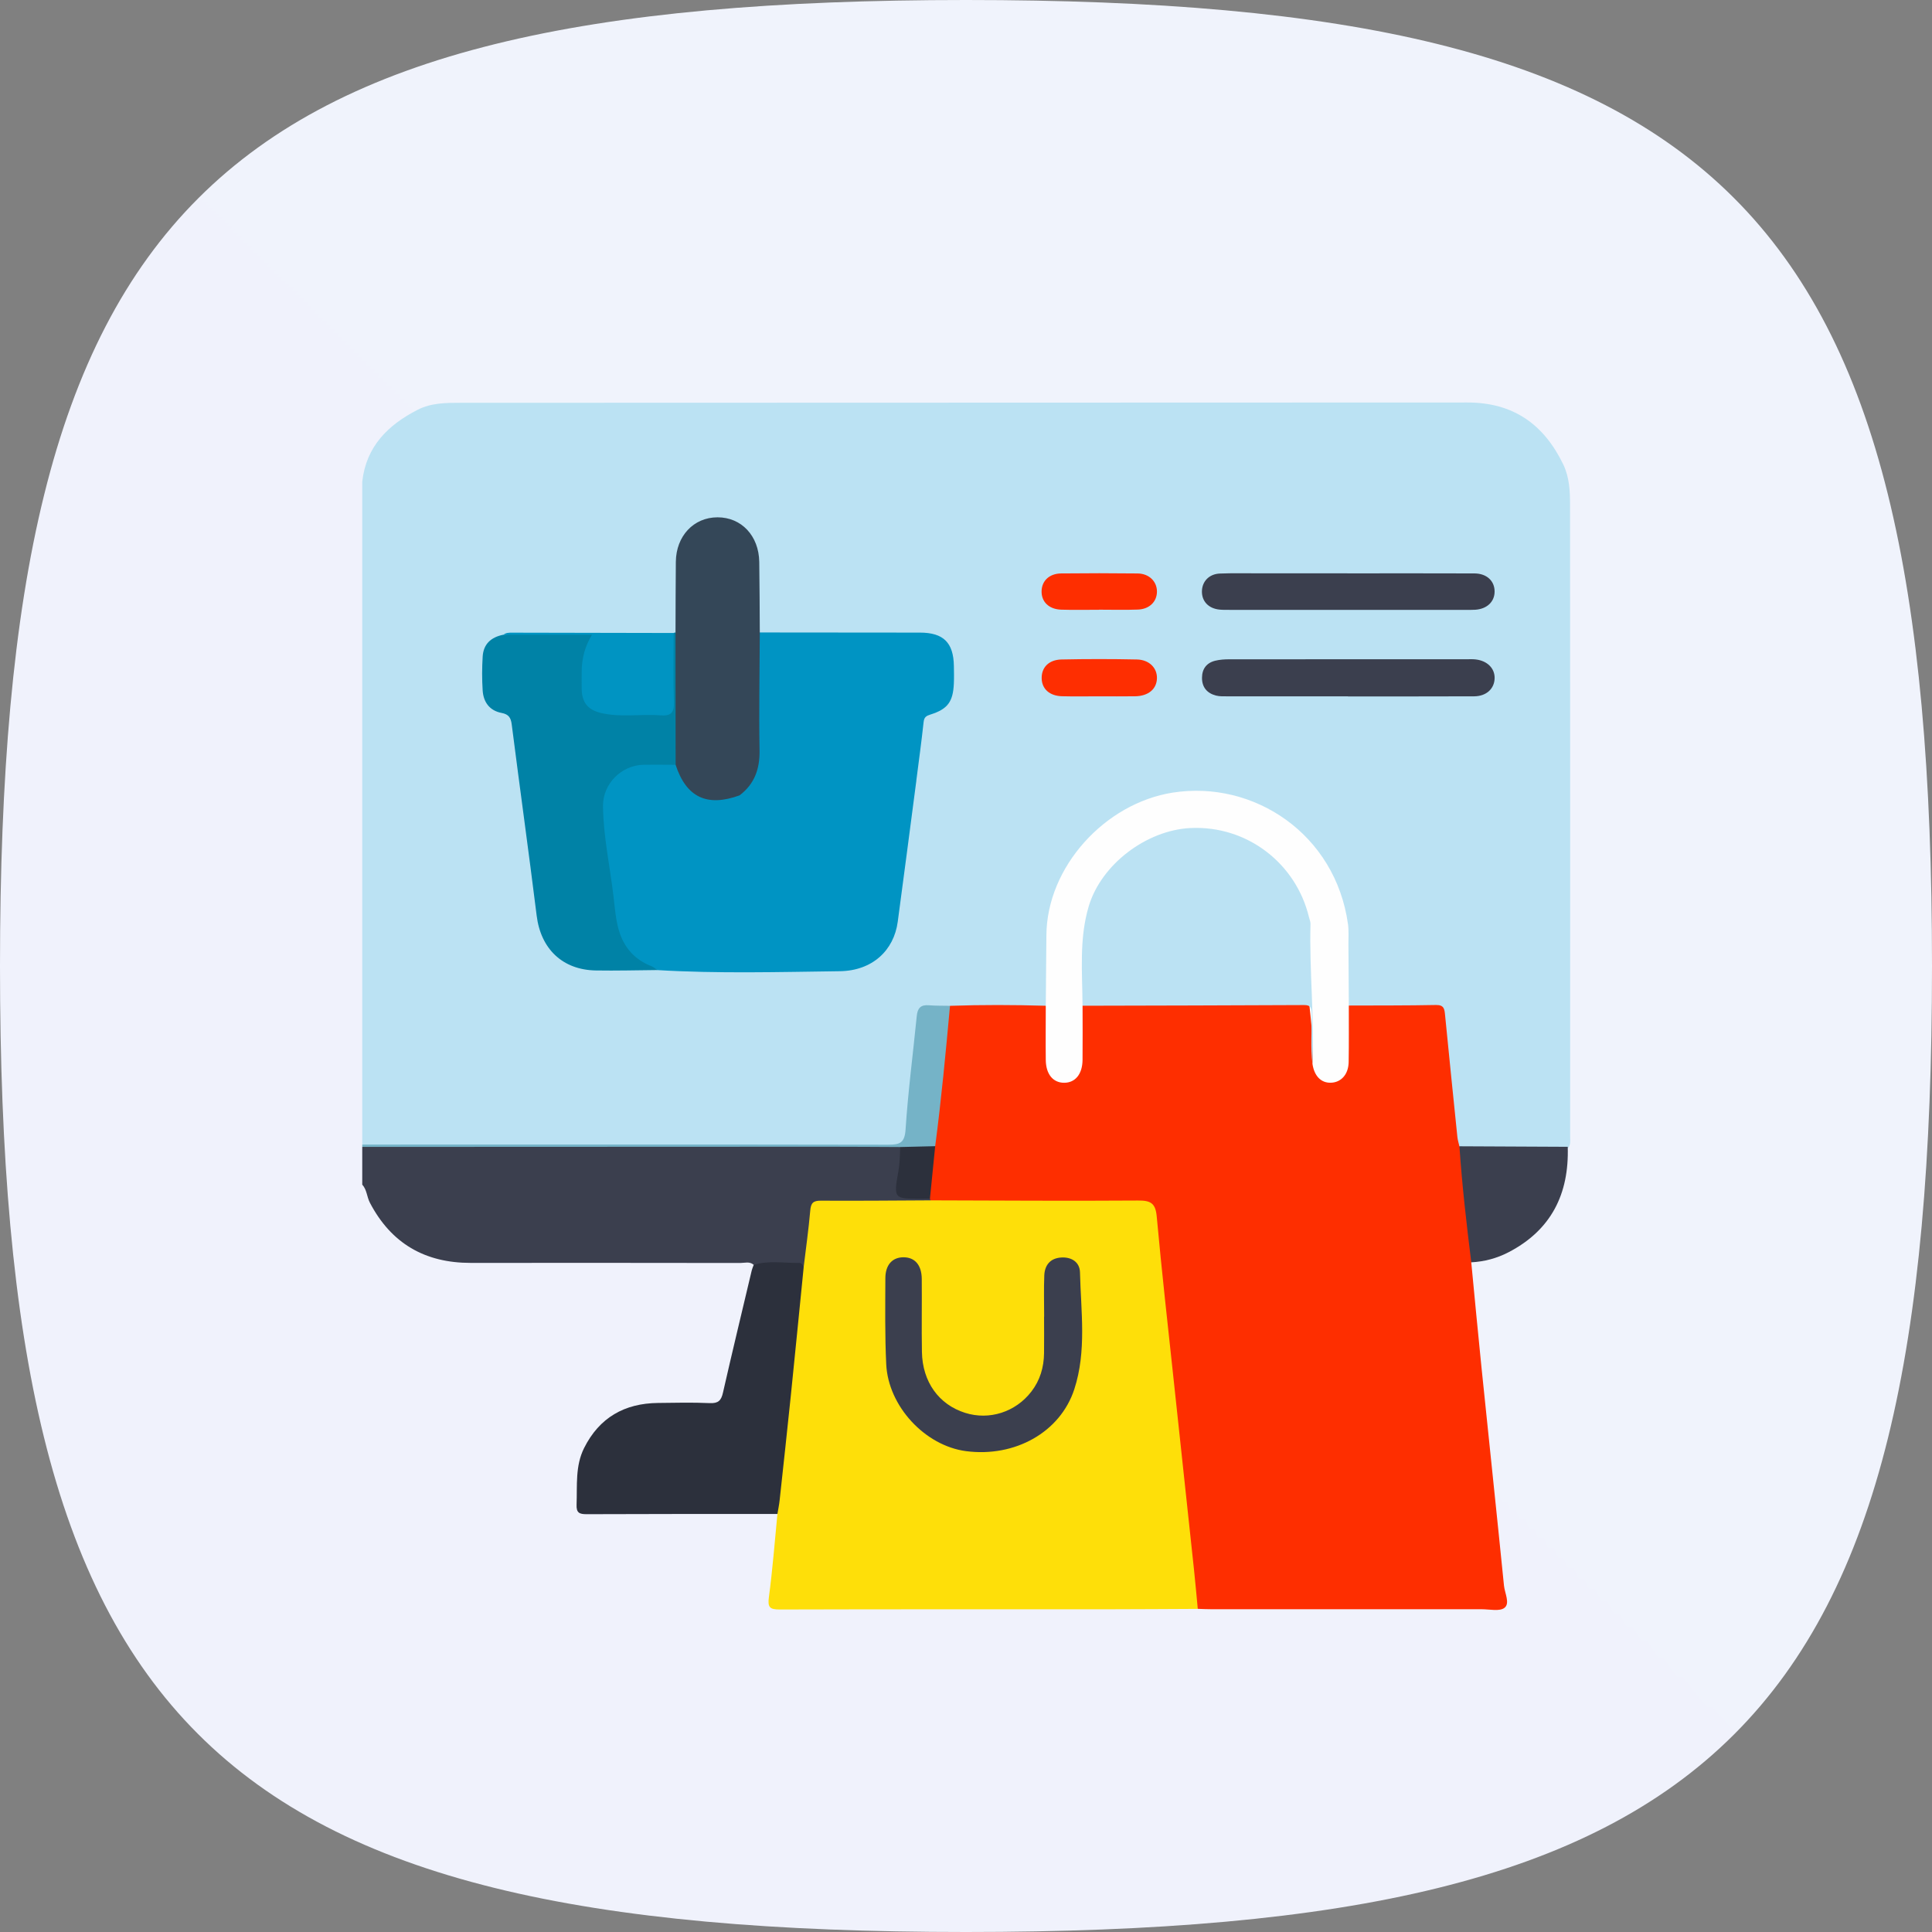 <?xml version="1.0" encoding="UTF-8"?>
<svg xmlns="http://www.w3.org/2000/svg" width="96" height="96" viewBox="0 0 96 96" fill="none">
  <rect x="0" y="0" width="96" height="96" fill="#808080" stroke="none"/>
  <g clip-path="url(#clip0_118_7968)">
    <path fill-rule="evenodd" clip-rule="evenodd" d="M48 0C10.272 0 0 10.272 0 48C0 85.728 10.204 96 48 96C85.796 96 96 85.796 96 48C96 10.204 85.728 0 48 0Z" fill="url(#paint0_linear_118_7968)"></path>
    <g clip-path="url(#clip1_118_7968)">
      <path d="M18 56.872V23.933C18.195 22.18 19.282 21.112 20.764 20.356C21.43 20.017 22.168 20.015 22.883 20.015C39.56 20.003 56.237 20.012 72.915 20C75.186 19.999 76.707 21.076 77.672 23.066C77.981 23.703 78.014 24.387 78.015 25.067C78.023 35.534 78.022 46 78.02 56.467C78.02 56.658 78.056 56.86 77.93 57.034C77.759 57.186 77.551 57.221 77.335 57.222C75.904 57.232 74.471 57.233 73.04 57.222C72.864 57.221 72.695 57.184 72.538 57.1C72.232 56.885 72.198 56.555 72.161 56.221C71.963 54.42 71.79 52.616 71.601 50.815C71.55 50.337 71.372 50.177 70.909 50.186C69.895 50.206 68.879 50.194 67.865 50.191C67.593 50.191 67.317 50.203 67.064 50.072C66.782 49.874 66.8 49.567 66.795 49.278C66.782 48.458 66.791 47.636 66.79 46.816C66.782 42.986 63.858 39.809 60.072 39.518C56.272 39.227 52.829 41.948 52.272 45.727C52.104 46.868 52.244 48.029 52.211 49.18C52.201 49.505 52.255 49.858 51.917 50.082C51.775 50.157 51.622 50.187 51.465 50.186C50.042 50.179 48.619 50.237 47.197 50.157C45.472 50.265 45.927 50.069 45.697 51.76C45.497 53.245 45.398 54.745 45.208 56.235C45.119 56.926 45.008 57.042 44.325 57.042C35.771 57.048 27.218 57.046 18.664 57.044C18.43 57.044 18.19 57.059 18.005 56.871L18 56.872Z" fill="#BBE2F3"></path>
      <path d="M37.451 62.849C37.25 62.666 37.004 62.758 36.782 62.757C32.318 62.751 27.855 62.748 23.391 62.753C21.116 62.755 19.436 61.788 18.377 59.757C18.227 59.467 18.232 59.116 18 58.864V56.988C18.182 56.883 18.382 56.933 18.573 56.932C27.257 56.93 35.94 56.928 44.621 56.931C45.01 57.081 44.938 57.425 44.926 57.722C44.909 58.109 44.835 58.492 44.825 58.883C44.815 59.203 44.937 59.337 45.265 59.342C45.607 59.347 45.974 59.277 46.265 59.549C46.292 59.62 46.279 59.684 46.227 59.741C45.978 59.941 45.679 59.918 45.39 59.918C44.008 59.922 42.626 59.933 41.244 59.912C40.746 59.904 40.5 60.042 40.465 60.584C40.428 61.163 40.349 61.744 40.275 62.322C40.243 62.573 40.247 62.833 40.003 62.997C39.337 62.957 38.669 62.957 38.001 62.965C37.809 62.967 37.617 62.965 37.45 62.849H37.451Z" fill="#3B3F4E"></path>
      <path d="M44.73 56.995C43.541 56.989 42.352 56.98 41.163 56.98C33.442 56.983 25.721 56.986 18 56.989V56.872C26.71 56.871 35.421 56.864 44.131 56.88C44.724 56.88 44.954 56.79 44.998 56.112C45.121 54.231 45.368 52.356 45.554 50.479C45.592 50.093 45.753 49.918 46.151 49.951C46.5 49.98 46.853 49.971 47.204 49.979C47.444 50.215 47.411 50.512 47.379 50.803C47.184 52.583 47.003 54.364 46.824 56.147C46.791 56.476 46.757 56.811 46.497 57.062C45.898 57.287 45.305 57.364 44.729 56.995H44.73Z" fill="#75B3C7"></path>
      <path d="M46.469 56.953C46.774 54.635 46.993 52.307 47.205 49.979C48.791 49.924 50.376 49.93 51.963 49.976C52.247 50.15 52.208 50.443 52.216 50.708C52.236 51.37 52.207 52.034 52.233 52.697C52.254 53.24 52.478 53.513 52.873 53.513C53.269 53.513 53.495 53.241 53.516 52.699C53.543 52.018 53.515 51.334 53.531 50.653C53.538 50.362 53.529 50.059 53.798 49.851C54.047 49.702 54.323 49.721 54.595 49.719C57.807 49.717 61.02 49.715 64.233 49.719C65.19 49.721 65.285 49.835 65.303 50.803C65.314 51.442 65.223 52.088 65.401 52.718C65.453 52.883 65.452 53.065 65.553 53.214C65.707 53.444 65.931 53.561 66.2 53.505C66.54 53.436 66.742 53.215 66.764 52.858C66.809 52.16 66.768 51.462 66.79 50.764C66.8 50.483 66.734 50.171 67.02 49.965C68.466 49.959 69.91 49.967 71.355 49.938C71.765 49.93 71.776 50.154 71.805 50.444C72.004 52.464 72.209 54.483 72.417 56.502C72.433 56.656 72.483 56.805 72.517 56.958C72.753 57.201 72.773 57.525 72.8 57.827C72.931 59.257 73.144 60.68 73.223 62.115C73.235 62.329 73.272 62.544 73.106 62.722C73.275 64.468 73.437 66.216 73.616 67.962C73.986 71.571 74.37 75.179 74.732 78.788C74.77 79.163 75.039 79.665 74.761 79.889C74.522 80.083 74.018 79.962 73.63 79.962C69.159 79.965 64.688 79.965 60.218 79.962C59.984 79.962 59.751 79.95 59.517 79.943C59.193 79.67 59.227 79.265 59.189 78.912C58.902 76.16 58.61 73.408 58.311 70.657C58.019 67.964 57.752 65.269 57.441 62.578C57.371 61.978 57.311 61.377 57.26 60.774C57.191 59.992 57.107 59.92 56.329 59.919C53.285 59.916 50.239 59.921 47.194 59.913C46.856 59.913 46.479 59.996 46.234 59.641C46.228 59.612 46.219 59.585 46.207 59.558C45.95 58.654 46.065 57.787 46.468 56.949L46.469 56.953Z" fill="#FE2E00"></path>
      <path d="M45.529 38.819C45.223 41.147 44.922 43.476 44.608 45.803C44.416 47.23 43.343 48.238 41.726 48.259C38.705 48.298 35.681 48.383 32.658 48.203C31.174 47.938 30.58 46.9 30.39 45.545C30.17 43.966 29.943 42.386 29.765 40.803C29.599 39.309 30.271 38.139 31.47 37.866C32.153 37.711 32.858 37.699 33.549 37.887C33.748 37.999 33.823 38.203 33.923 38.39C34.456 39.39 35.236 39.729 36.346 39.444C36.515 39.401 36.679 39.344 36.859 39.358C37.126 39.414 37.297 39.317 37.424 39.069C37.757 38.424 38.298 38.213 39.017 38.227C40.794 38.261 42.572 38.235 44.349 38.239C44.839 38.239 45.29 38.313 45.531 38.819H45.529Z" fill="#0094C3"></path>
      <path d="M33.571 38.003C33.045 38.002 32.52 37.993 31.993 38C30.885 38.015 29.949 38.944 29.963 40.059C29.98 41.575 30.311 43.059 30.487 44.56C30.552 45.117 30.594 45.687 30.749 46.22C30.993 47.059 31.526 47.688 32.373 48.01C32.477 48.05 32.564 48.136 32.658 48.202C31.643 48.211 30.628 48.239 29.614 48.222C27.95 48.197 26.871 47.147 26.667 45.5C26.273 42.33 25.831 39.165 25.427 35.996C25.384 35.654 25.27 35.492 24.927 35.426C24.332 35.314 24.024 34.895 23.984 34.317C23.947 33.753 23.949 33.183 23.984 32.62C24.023 32.013 24.385 31.663 25.012 31.539C26.414 31.439 27.818 31.522 29.221 31.494C29.527 31.488 29.572 31.676 29.448 31.865C28.992 32.563 29.149 33.337 29.143 34.087C29.137 34.791 29.371 35.077 30.076 35.217C31.002 35.402 31.943 35.29 32.877 35.285C33.234 35.283 33.233 34.988 33.235 34.728C33.242 33.908 33.233 33.088 33.241 32.269C33.243 31.978 33.227 31.677 33.473 31.453C33.501 31.435 33.531 31.428 33.563 31.43C33.83 31.612 33.823 31.894 33.824 32.167C33.831 33.866 33.831 35.565 33.824 37.264C33.824 37.537 33.83 37.819 33.569 38.004L33.571 38.003Z" fill="#0082A6"></path>
      <path d="M45.529 38.819C45.038 38.417 44.455 38.462 43.874 38.464C42.218 38.472 40.559 38.505 38.903 38.447C38.237 38.424 37.827 38.658 37.561 39.215C37.379 39.596 37.11 39.659 36.748 39.519C36.695 39.298 36.831 39.15 36.955 39.001C37.345 38.527 37.475 37.99 37.467 37.377C37.444 35.686 37.453 33.995 37.464 32.306C37.466 31.991 37.387 31.631 37.752 31.427C40.406 31.429 43.059 31.43 45.713 31.434C46.879 31.435 47.381 31.931 47.398 33.099C47.403 33.391 47.41 33.685 47.396 33.977C47.354 34.87 47.088 35.235 46.239 35.503C46.024 35.571 45.921 35.633 45.894 35.877C45.788 36.859 45.652 37.838 45.527 38.818L45.529 38.819Z" fill="#0094C3"></path>
      <path d="M67.022 49.966C67.02 50.902 67.03 51.836 67.014 52.771C67.004 53.388 66.64 53.788 66.123 53.8C65.64 53.812 65.305 53.466 65.216 52.865C65.331 50.828 64.761 48.828 64.904 46.787C64.997 45.47 64.5 44.336 63.676 43.346C62.338 41.74 60.581 41.103 58.554 41.453C56.445 41.818 55.02 43.096 54.313 45.134C53.88 46.379 53.985 47.675 53.973 48.961C53.969 49.307 54.028 49.669 53.792 49.976C53.792 50.873 53.801 51.771 53.791 52.669C53.783 53.376 53.428 53.802 52.877 53.802C52.326 53.802 51.972 53.38 51.964 52.669C51.953 51.771 51.964 50.873 51.964 49.976C51.974 48.804 51.986 47.633 51.995 46.461C52.021 43.073 54.904 39.915 58.268 39.385C62.29 38.751 66.36 41.433 66.982 45.927C67.026 46.253 67 46.589 67.003 46.922C67.01 47.937 67.016 48.953 67.022 49.969V49.966Z" fill="#FEFEFE"></path>
      <path d="M37.754 31.429C37.746 33.378 37.707 35.328 37.741 37.278C37.758 38.209 37.493 38.956 36.749 39.521C35.13 40.11 34.099 39.617 33.572 38.005C33.57 35.814 33.569 33.622 33.566 31.431C33.571 30.261 33.57 29.089 33.582 27.919C33.595 26.633 34.467 25.707 35.654 25.705C36.838 25.704 37.706 26.62 37.727 27.918C37.746 29.088 37.746 30.258 37.754 31.43V31.429Z" fill="#344758"></path>
      <path d="M66.979 34.6C64.987 34.6 62.995 34.601 61.004 34.6C60.81 34.6 60.607 34.61 60.422 34.562C59.975 34.446 59.722 34.145 59.727 33.673C59.731 33.23 59.959 32.932 60.391 32.829C60.615 32.775 60.853 32.76 61.085 32.76C65.029 32.756 68.974 32.756 72.917 32.757C73.054 32.757 73.192 32.75 73.328 32.767C73.902 32.834 74.277 33.209 74.267 33.697C74.258 34.221 73.86 34.596 73.246 34.6C71.157 34.61 69.068 34.603 66.979 34.605V34.6Z" fill="#3B3F4E"></path>
      <path d="M66.941 28.49C69.049 28.49 71.158 28.484 73.266 28.493C73.883 28.497 74.272 28.874 74.266 29.404C74.26 29.905 73.884 30.259 73.306 30.298C73.131 30.31 72.955 30.304 72.779 30.304C70.457 30.304 68.133 30.304 65.811 30.304C64.249 30.304 62.687 30.304 61.126 30.304C60.951 30.304 60.773 30.308 60.599 30.291C60.055 30.237 59.717 29.883 59.723 29.386C59.729 28.891 60.08 28.519 60.618 28.499C61.261 28.474 61.906 28.488 62.55 28.488C64.014 28.488 65.478 28.488 66.942 28.488V28.491L66.941 28.49Z" fill="#3B3F4E"></path>
      <path d="M73.107 62.724C72.868 60.806 72.649 58.886 72.518 56.958C74.312 56.966 76.106 56.976 77.9 56.984C77.973 59.327 77.076 61.129 74.948 62.229C74.375 62.525 73.756 62.69 73.107 62.724Z" fill="#3B3F4E"></path>
      <path d="M33.475 31.452C33.475 32.601 33.449 33.751 33.487 34.898C33.505 35.428 33.319 35.584 32.817 35.545C31.831 35.468 30.832 35.663 29.852 35.424C29.195 35.263 28.913 34.897 28.903 34.217C28.898 33.944 28.903 33.672 28.903 33.399C28.903 32.711 29.074 32.092 29.417 31.54C27.918 31.54 26.467 31.54 25.016 31.54C25.147 31.432 25.305 31.436 25.461 31.437C28.133 31.443 30.805 31.447 33.476 31.453L33.475 31.452Z" fill="#0094C2"></path>
      <path d="M54.59 34.6C53.985 34.6 53.381 34.612 52.777 34.596C52.149 34.581 51.767 34.23 51.76 33.699C51.753 33.164 52.115 32.783 52.746 32.769C53.994 32.743 55.243 32.743 56.489 32.769C57.104 32.782 57.498 33.188 57.488 33.697C57.479 34.235 57.064 34.587 56.405 34.598C55.801 34.607 55.196 34.6 54.59 34.6Z" fill="#FE2E01"></path>
      <path d="M54.606 30.299C53.982 30.299 53.358 30.314 52.734 30.294C52.118 30.275 51.742 29.901 51.756 29.369C51.769 28.859 52.142 28.5 52.727 28.494C53.993 28.48 55.261 28.48 56.529 28.495C57.098 28.502 57.487 28.891 57.488 29.392C57.489 29.896 57.115 30.27 56.535 30.29C55.892 30.313 55.248 30.295 54.605 30.295C54.605 30.295 54.605 30.296 54.605 30.297L54.606 30.299Z" fill="#FE2E00"></path>
      <path d="M46.234 59.645C49.672 59.654 53.111 59.678 56.549 59.654C57.169 59.649 57.417 59.778 57.477 60.444C57.726 63.184 58.036 65.918 58.328 68.653C58.66 71.776 59 74.9 59.332 78.023C59.4 78.663 59.456 79.305 59.517 79.945C58.054 79.951 56.591 79.963 55.128 79.964C49.665 79.966 44.203 79.959 38.74 79.975C38.238 79.976 38.139 79.859 38.207 79.354C38.39 77.984 38.495 76.603 38.63 75.226C38.376 74.909 38.502 74.542 38.538 74.21C38.936 70.683 39.263 67.147 39.684 63.622C39.712 63.389 39.713 63.149 39.93 62.992C40.044 62.045 40.178 61.1 40.261 60.151C40.293 59.779 40.404 59.658 40.787 59.661C42.602 59.672 44.418 59.654 46.233 59.645H46.234Z" fill="#FEDF09"></path>
      <path d="M39.932 62.992C39.719 65.12 39.511 67.247 39.293 69.374C39.115 71.096 38.928 72.816 38.741 74.536C38.716 74.768 38.668 74.997 38.63 75.227C35.471 75.228 32.31 75.226 29.15 75.239C28.788 75.24 28.633 75.172 28.65 74.762C28.686 73.811 28.577 72.845 29.024 71.951C29.781 70.44 31.03 69.73 32.695 69.712C33.553 69.702 34.413 69.681 35.27 69.72C35.688 69.739 35.835 69.594 35.923 69.204C36.385 67.173 36.874 65.15 37.354 63.124C37.377 63.03 37.419 62.941 37.452 62.85C38.197 62.618 38.959 62.767 39.714 62.753C39.852 62.751 39.897 62.879 39.932 62.993V62.992Z" fill="#2C303C"></path>
      <path d="M46.469 56.953C46.382 57.823 46.295 58.692 46.208 59.562C46.073 59.563 45.938 59.566 45.802 59.566C44.412 59.57 44.394 59.566 44.64 58.205C44.713 57.799 44.716 57.4 44.73 56.995C45.309 56.981 45.89 56.967 46.469 56.953Z" fill="#2C303C"></path>
      <path d="M53.79 49.975C53.783 48.324 53.614 46.67 54.096 45.042C54.716 42.943 56.978 41.25 59.151 41.145C61.97 41.01 64.396 42.9 65.041 45.569C65.068 45.682 65.12 45.796 65.118 45.909C65.056 48.23 65.316 50.546 65.215 52.865C65.114 52.03 65.189 51.192 65.176 50.355C65.171 50.075 65.124 49.938 64.796 49.941C61.127 49.961 57.459 49.965 53.79 49.975Z" fill="#BBE2F3"></path>
      <path d="M51.883 65.424C51.883 64.742 51.862 64.058 51.89 63.375C51.911 62.87 52.181 62.524 52.717 62.486C53.241 62.448 53.653 62.711 53.664 63.225C53.71 65.165 54 67.133 53.382 69.029C52.685 71.169 50.431 72.423 48.003 72.107C45.97 71.841 44.136 69.882 44.036 67.786C43.968 66.364 43.988 64.938 43.993 63.514C43.995 62.838 44.352 62.464 44.915 62.474C45.467 62.483 45.796 62.866 45.802 63.55C45.813 64.76 45.789 65.971 45.81 67.18C45.837 68.666 46.651 69.791 47.954 70.203C49.157 70.584 50.459 70.168 51.247 69.148C51.681 68.586 51.869 67.94 51.878 67.239C51.886 66.633 51.879 66.028 51.879 65.423H51.884L51.883 65.424Z" fill="#3B3F4E"></path>
    </g>
  </g>
  <defs>
    <linearGradient id="paint0_linear_118_7968" x1="0" y1="9600" x2="9600" y2="0" gradientUnits="userSpaceOnUse">
      <stop stop-color="#E9E9FA"></stop>
      <stop offset="1" stop-color="#F7FCFE"></stop>
    </linearGradient>
    <clipPath id="clip0_118_7968">
      <rect width="96" height="96" fill="white"></rect>
    </clipPath>
    <clipPath id="clip1_118_7968">
      <rect width="60.025" height="60" fill="white" transform="translate(18 20)"></rect>
    </clipPath>
  </defs>
</svg>
